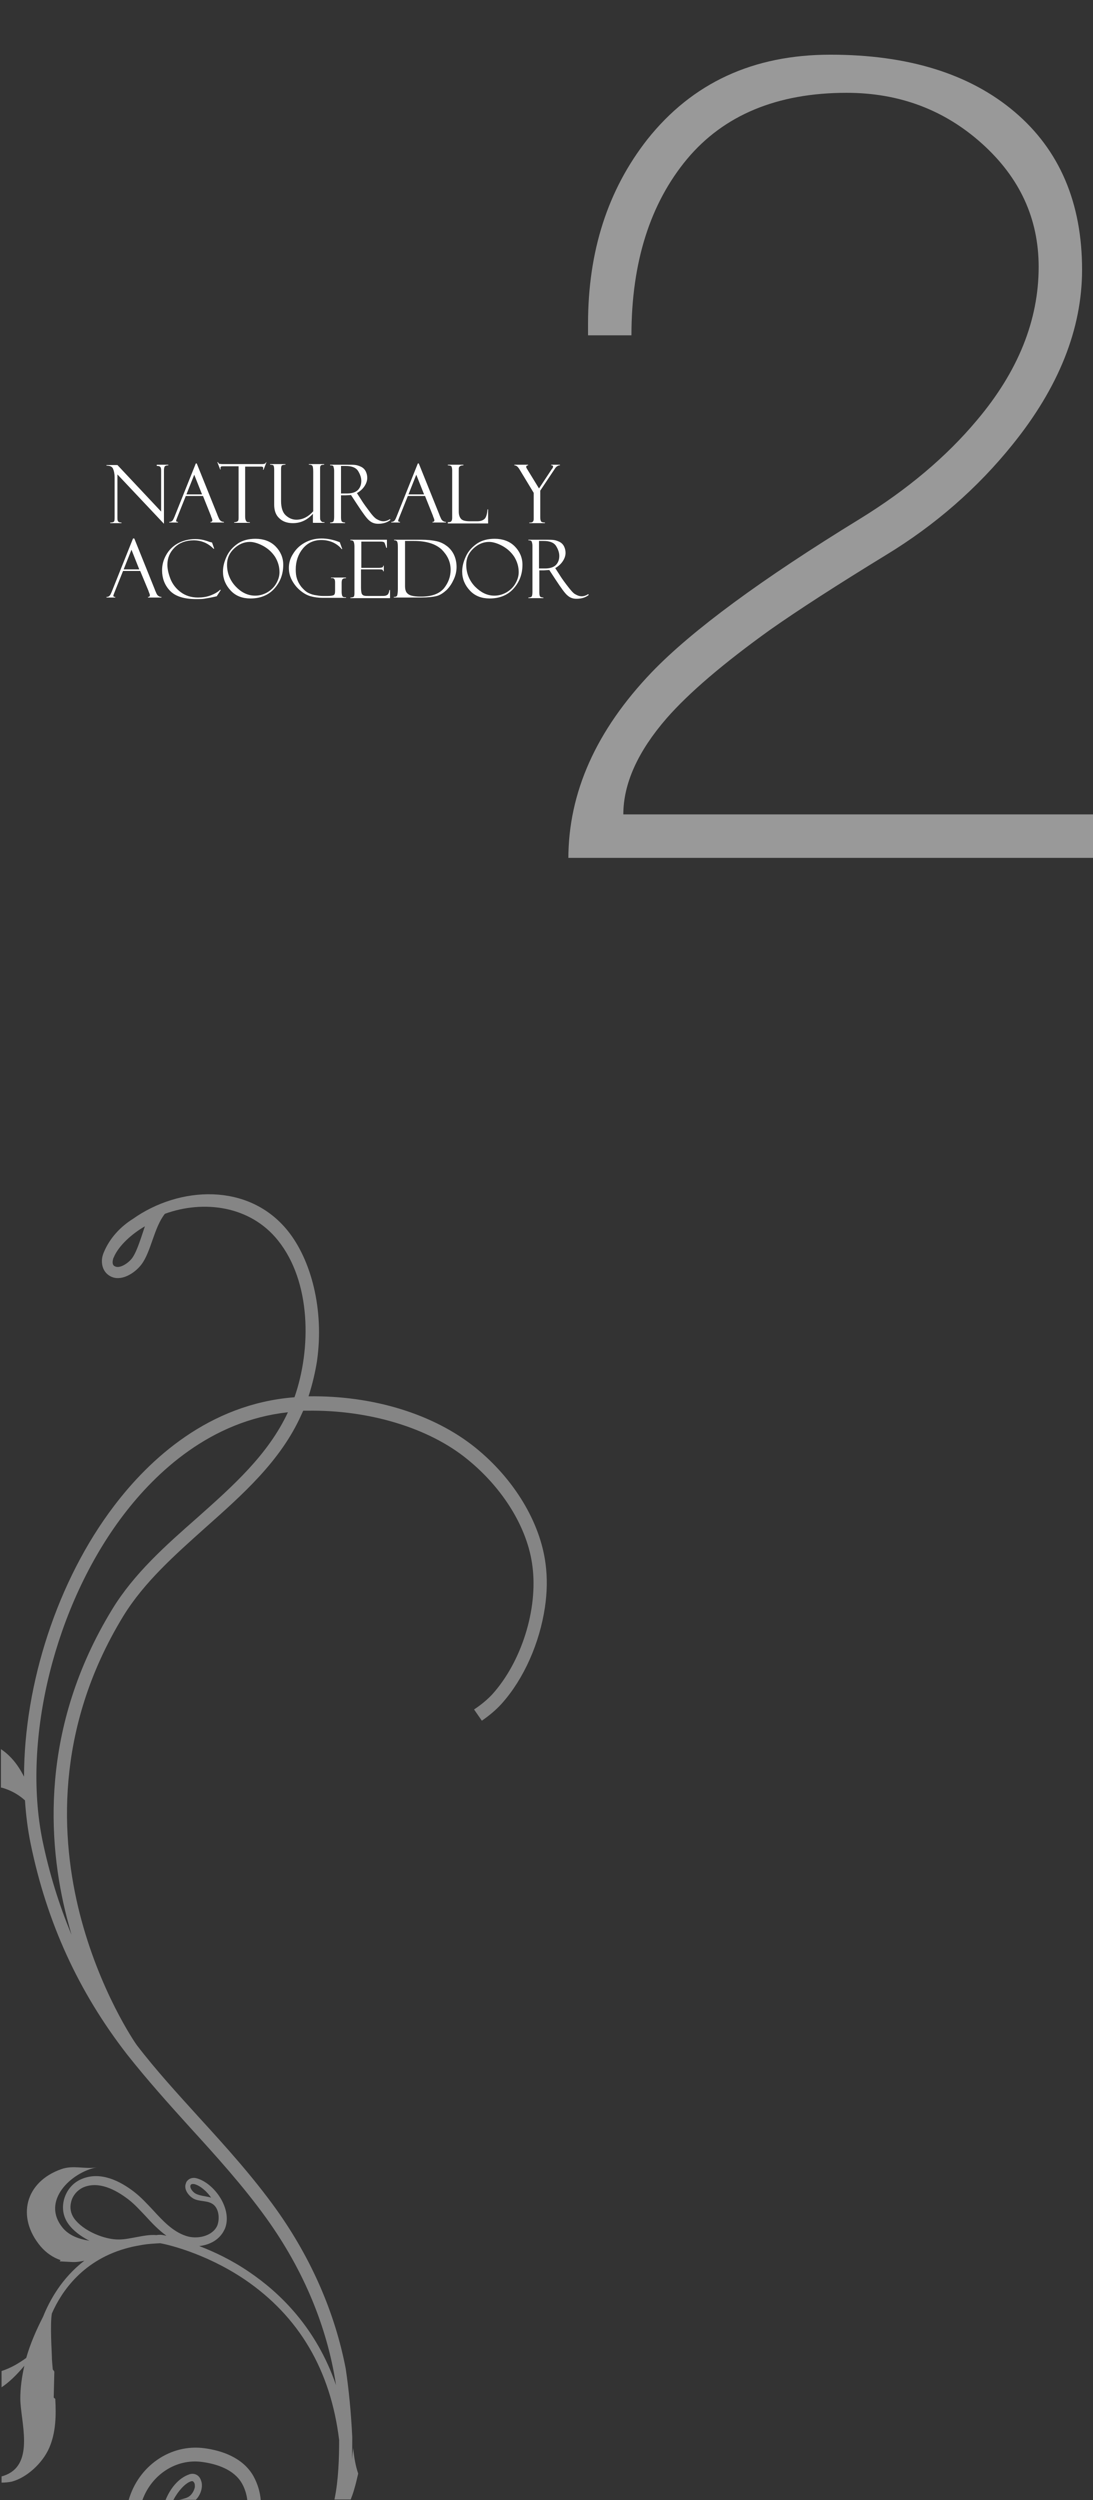 <?xml version="1.0" encoding="utf-8"?>
<!-- Generator: Adobe Illustrator 16.0.0, SVG Export Plug-In . SVG Version: 6.00 Build 0)  -->
<!DOCTYPE svg PUBLIC "-//W3C//DTD SVG 1.1//EN" "http://www.w3.org/Graphics/SVG/1.1/DTD/svg11.dtd">
<svg version="1.1" id="Capa_1" xmlns="http://www.w3.org/2000/svg" xmlns:xlink="http://www.w3.org/1999/xlink" x="0px" y="0px"
	 width="350px" height="800px" viewBox="0 0 350 800" style="enable-background:new 0 0 350 800;" xml:space="preserve">
<rect x="0" y="0" width="350" height="800" fill="#808080" stroke="none"/>
<style type="text/css">
<![CDATA[
	.st0{enable-background:new    ;}
	.st1{opacity:0.6;enable-background:new    ;}
	.st2{opacity:0.4;}
	.st3{fill:#FFFFFF;}
	.st4{opacity:0.5;enable-background:new    ;}
]]>
</style>
<rect class="st1" width="350" height="800"/>
<g class="st2">
	<path class="st3" d="M60.5,791.8c-3.4,1.2-6,4.5-7.5,8.2h2.5c1.5-2.9,3.8-5.4,5.6-6c0.6-0.2,0.9,0,1.2,0.7c0.1,0.3,0.1,0.7,0.1,1.1
		c-0.2,1.2-1,2.4-1.7,2.9c-0.7,0.6-2,0.9-3.3,1.2h5.3c1-1,1.7-2.4,1.9-3.8c0.1-0.7,0.1-1.5-0.2-2.3C63.8,791.8,62,791.2,60.5,791.8z
		"/>
	<path class="st3" d="M65.5,783.4c-10.9-1.5-21.2,5.7-24.3,16.6h4.4c2.9-8.1,10.8-13.4,19.2-12.2c4.4,0.6,10.1,2.3,12.7,6.9
		c0.9,1.6,1.5,3.5,1.7,5.4h4.3c-0.2-2.7-1-5.3-2.3-7.7C77.8,786.3,70.8,784.1,65.5,783.4z"/>
	<path class="st3" d="M15.8,783.2c2.1-4.9,2.2-10.3,1.9-15.6l-0.5-0.4l0.2-8.3c-0.1-0.2-0.3-0.5-0.5-0.7c-0.1-1.5-0.3-2.9-0.3-4.4
		c0-1.1-0.6-9.8,0-13.5c3.1-7.1,10.1-17.4,24.7-21.1c1.4-0.4,2.9-0.6,4.4-0.9c1.8-0.3,3.7-0.4,5.6-0.5c1.3,0.2,13.9,2.8,26.9,11.5
		c17.6,11.9,27.7,29.2,30.4,51.5c0,5.6-0.2,12.8-1.5,19h5.2c0.4-1,0.8-2.1,1.1-3.2c0.5-1.6,0.9-3.4,1.3-5.1c-0.8-2.3-1.3-5-1.6-8.2
		c-0.1,1.2-0.3,2.5-0.4,3.7c0.1-2.5,0.1-5,0.1-7.2c-0.4-8-1.1-15.2-2.1-21.9c-3.4-17.6-10.8-34.9-22.2-50.9
		c-7.6-10.6-16.3-20.2-24.8-29.5c-6.7-7.4-13.7-15-19.9-23.1c-0.6-0.8-12-17.4-18.3-42.2c-5.9-23.3-8.3-58.6,14-95.1
		c6.7-10.9,16.7-19.7,26.3-28.3c11.8-10.5,24.1-21.3,30.7-36.1c0.2-0.4,0.4-0.9,0.6-1.3c0.4,0,0.8,0,1.3,0
		c19.6-0.3,38.8,5.4,51.2,15.5c11.5,9.3,19.4,22.1,20.9,34.3c1.8,13.7-3.5,30.6-12.9,41c-1.5,1.6-3.5,3.3-5.8,4.8l2.5,3.6
		c2.3-1.6,4.5-3.4,6.3-5.4c7.2-8,12.2-19.5,13.9-30.9c0.7-4.7,0.8-9.4,0.2-13.9c-1.7-13.3-10.1-27.2-22.5-37.2
		c-13.3-10.7-32.7-16.7-53.4-16.4c1.2-3.7,2.1-7.5,2.7-11.2c2.4-16.8-2-32.6-9.3-41.7c-12.6-15.7-34.9-14.3-49.6-3.9
		c-4,2.5-7.4,6.1-9.3,10.6c-0.3,0.7-0.5,1.3-0.6,2c-0.3,2.2,0.4,4.5,2.5,5.7c3.4,2,7.9-0.8,10.1-3.7c3.1-4.1,4-11.8,7.5-16.2
		c12.4-4.5,27.3-2.6,36.2,8.5c10.7,13.3,10.7,34.8,5.3,50.2c-27.4,2.1-46.5,19.9-57.8,34.8c-18.1,23.8-28.8,57-28.8,86.6
		c-1.3-2.5-2.8-4.8-4.8-6.7c-0.8-0.8-1.7-1.5-2.6-2.1V572c0.1,0,0.1,0,0.1,0s4,0.8,7.6,4.1c0.3,4.7,0.9,9.4,1.8,13.8
		c5.2,25.3,15.3,47.4,30.9,67.5c6.4,8.1,13.4,15.9,20.1,23.3c8.4,9.2,17.1,18.8,24.5,29.1c12,16.7,19.5,34.9,22.3,53.4
		c-6.3-18.3-17.9-29.5-27.8-36.2c-5.7-3.9-11.3-6.5-16-8.3c2.8-0.3,5.5-1.5,7.2-3.8c0.4-0.5,0.7-1.1,1-1.7
		c2.6-6.3-3.4-14.7-9.1-16.2c-1.1-0.3-2.3,0-3,0.9c-0.2,0.2-0.3,0.5-0.4,0.8c-0.7,1.9,0.9,3.9,2.4,4.8c2,1.1,4.6,0.5,6.4,1.9
		c1.8,1.4,2.1,4.5,1.3,6.7c-1.5,3.5-6.6,4.6-10.2,3.3c-4.1-1.4-7.2-4.7-10.4-8.2c-1.9-2-3.8-4.1-6-5.8c-4.4-3.4-10.9-6.9-17.2-4
		c-2.6,1.2-4.5,3.5-5.3,6.4c-0.7,2.7-0.3,5.4,1.3,7.7c1.6,2.3,4.1,4.1,6.8,5.5c-3.2-0.5-6.4-1.6-8.5-4.1
		c-7.1-8.6,2.7-17.8,10.9-19.4c-3.7,0.7-7.5-0.8-11.4,0.6C8,698.2,5.2,709.5,13,718.8c1.8,2.1,4,3.6,6.4,4.4
		c-0.1,0.1-0.2,0.3-0.3,0.4l3.8,0.2c1.3,0.1,2.7-0.1,4.1-0.4c-7.3,5.6-11.2,12.9-13.2,17.9c-2.1,4.1-4.1,8.6-5.4,13.2
		c-1.1,0.8-2.2,1.5-3.4,2.2c-1.4,0.8-3,1.5-4.5,2v5.2c2.4-1.6,4.8-3.9,7.3-6.9c-0.8,3.5-1.3,7.1-1.3,10.6c0.1,7.2,4.6,20.5-4.5,24.3
		c-0.5,0.2-1,0.4-1.5,0.5v2c1.1,0,2.1-0.1,3.2-0.3C8.4,792.9,13.6,788.3,15.8,783.2z M45.2,396c-0.9,2.6-1.8,5.1-2.9,6.6
		c-1.4,1.8-4.1,3.4-5.5,2.6c-0.3-0.1-0.9-0.5-0.7-1.8c0.1-0.3,0.1-0.7,0.3-1c1.6-3.9,6-7.7,10-10C46,393.6,45.6,394.8,45.2,396z
		 M13.6,588.9c-6.6-32.5,4-75.3,25.9-104.1c10.5-13.8,28-30.2,52.7-32.9c-6.3,13.5-17.4,23.4-29.1,33.8
		c-9.9,8.7-20.2,17.8-27.2,29.3c-23.1,37.8-20.7,74.5-14.5,98.6c0.5,1.9,1,3.7,1.5,5.5C18.9,609.5,15.8,599.5,13.6,588.9z
		 M65.8,702.8c-1.3-0.2-2.5-0.5-3.2-0.9c-0.9-0.5-1.9-1.8-1.6-2.6c0-0.1,0.1-0.2,0.1-0.2c0.2-0.3,0.8-0.3,1.2-0.2
		c1.9,0.5,4,2.4,5.3,4.3C66.9,703,66.3,702.9,65.8,702.8z M23.7,709.8c-1.1-1.6-1.4-3.4-0.9-5.3c0.5-2,1.9-3.6,3.7-4.5
		c5.1-2.3,10.7,0.8,14.5,3.7c2,1.5,3.8,3.5,5.7,5.5c2,2.2,4.1,4.4,6.6,6.2c-1-0.2-1.6-0.3-1.7-0.3h-0.2c-0.4,0-0.8,0-1.3,0.1l0,0
		c-2.2-0.2-4.5,0.3-6.7,0.7c-1.7,0.3-3.5,0.7-5.3,0.7C33.6,716.7,26.6,713.9,23.7,709.8z"/>
</g>
<g class="st4">
	<path class="st3" d="M182,274.8c0-21.2,8.9-41.1,26.7-59.7c12.9-13.4,35.2-29.8,66.7-49.1c15.1-9.3,27.6-19.8,37.4-31.5
		c13.2-15.6,19.8-32,19.8-49.1c0-15.4-6-28.5-18.1-39.4c-12.1-10.9-26.6-16.3-43.4-16.3c-22.2,0-39.3,7.1-51.1,21.2
		c-11.8,14.2-17.8,33-17.8,56.4h-13.9v-3.7c0-23.2,6.3-42.8,19-59c14.4-18.1,33.9-27.1,58.6-27.1c24.9,0,44.6,6.1,59,18.3
		c14.4,12.2,21.6,29.1,21.6,50.5c0,19-7.5,37.7-22.3,56c-11.2,13.9-24.7,25.7-40.5,35.3c-15.7,9.6-28.1,17.6-37.2,24
		c-14.9,10.7-25.9,20.1-33,28.2c-9.3,10.7-13.9,21-13.9,30.8h150.9v13.9H182z"/>
</g>
<g class="st0">
	<path class="st3" d="M50.3,148.7h3.6v0.2c-0.5,0-0.9,0.1-1.1,0.3c-0.2,0.2-0.3,0.7-0.3,1.4v17l-14.9-15.8v13.8c0,0.4,0,0.8,0.1,1
		c0.1,0.2,0.2,0.4,0.3,0.4c0.1,0.1,0.4,0.2,0.9,0.2v0.2h-3.6v-0.2c0.6,0,1-0.1,1.2-0.3c0.2-0.2,0.2-0.8,0.2-1.6v-12.6
		c0-1.1-0.2-2-0.5-2.7s-1-1-2.1-1v-0.2h3.5l14,14.9v-13.1c0-0.7-0.1-1.1-0.4-1.3s-0.6-0.2-1-0.2V148.7z"/>
	<path class="st3" d="M65,158.7h-5.5l-2.8,7c-0.2,0.5-0.3,0.8-0.3,0.9c0,0.3,0.2,0.4,0.6,0.4v0.2h-2.8v-0.2c0.4,0,0.7-0.1,0.9-0.3
		c0.3-0.2,0.5-0.7,0.8-1.4l6.8-17h0.3l6.6,16.4c0,0.1,0.2,0.5,0.5,1.2s0.9,1.1,1.6,1.1v0.2h-4.3v-0.2c0.4,0,0.6-0.2,0.6-0.5
		c0-0.2-0.1-0.5-0.3-1c0,0-0.1-0.1-0.1-0.2c0-0.1,0-0.1,0-0.1L65,158.7z M59.7,158.2h5l-2.5-6.3L59.7,158.2z"/>
	<path class="st3" d="M85.3,148l-0.9,2.3h-0.2c0-0.1,0.1-0.3,0.1-0.5c0-0.2-0.1-0.3-0.2-0.4c-0.1-0.1-0.4-0.1-0.7-0.1h-4.9v15.9
		c0,0.7,0.1,1.1,0.2,1.3c0.1,0.2,0.2,0.4,0.4,0.5s0.5,0.1,0.9,0.1v0.2h-5v-0.2c0.6,0,1-0.2,1.2-0.4c0.2-0.2,0.2-0.6,0.2-1.3v-16.2
		h-4.7c-0.5,0-0.8,0-0.9,0.1s-0.2,0.2-0.2,0.4c0,0.1,0,0.3,0.1,0.5h-0.2l-0.9-2.3h0.2c0.2,0.3,0.3,0.5,0.4,0.5s0.5,0.1,1,0.1h12.4
		c0.5,0,0.8,0,1.1-0.1c0.2-0.1,0.4-0.2,0.5-0.5H85.3z"/>
	<path class="st3" d="M103.7,167.3h-3.5v-2.9c-1.8,2-3.9,3-6.4,3c-1.8,0-3.3-0.5-4.4-1.6c-1.1-1-1.6-2.5-1.6-4.3v-11.2
		c0-0.7-0.1-1.1-0.2-1.3s-0.5-0.3-1.1-0.3v-0.2h4.9v0.2c-0.5,0-0.9,0.1-1.1,0.2s-0.3,0.6-0.3,1.2v10.2c0,2.1,0.5,3.7,1.5,4.6
		c1,0.9,2.1,1.4,3.4,1.4c2,0,3.8-0.9,5.4-2.7v-12.6c0-1.1-0.1-1.8-0.3-2c-0.2-0.2-0.5-0.3-0.9-0.3h-0.2v-0.2h4.9v0.2
		c-0.6,0-1,0.1-1.1,0.3c-0.2,0.2-0.2,0.5-0.2,1v15.2c0,0.6,0,1,0.1,1.2s0.2,0.3,0.4,0.5s0.5,0.2,0.9,0.2V167.3z"/>
	<path class="st3" d="M105.7,148.9v-0.2h5.3c1.3,0,2.3,0,2.9,0.1c0.6,0.1,1.2,0.3,1.8,0.6c0.6,0.3,1.1,0.8,1.4,1.4s0.5,1.3,0.5,2.1
		c0,0.9-0.3,1.8-0.9,2.7c-0.6,0.9-1.4,1.6-2.4,2.2l1.3,2c0.3,0.5,1,1.6,2.3,3.3c1.2,1.7,2.2,2.8,2.9,3.1c0.7,0.4,1.3,0.6,2,0.6
		c0.6,0,1.3-0.2,2.1-0.7l0.1,0.3c-1,0.8-2.3,1.2-3.9,1.2c-1.1,0-2-0.3-2.8-1c-0.8-0.6-2.1-2.4-4-5.3c0,0,0,0,0,0l-1.9-2.9l-1.7,0.1
		h-1.5v7.1c0,0.6,0.1,1,0.2,1.2c0.1,0.2,0.5,0.4,1.1,0.4v0.2h-4.8v-0.2c0.6,0,1-0.2,1.1-0.4c0.1-0.2,0.2-0.7,0.2-1.4v-14.8
		c0-0.5-0.1-0.9-0.2-1.2C106.8,149,106.4,148.9,105.7,148.9z M109.2,149.2v8.7h2c1.5,0,2.7-0.4,3.4-1.1c0.7-0.7,1.1-1.7,1.1-2.9
		c0-1.1-0.4-2.2-1.1-3.3c-0.7-1-2-1.5-3.9-1.5H109.2z"/>
	<path class="st3" d="M136.1,158.7h-5.5l-2.8,7c-0.2,0.5-0.3,0.8-0.3,0.9c0,0.3,0.2,0.4,0.6,0.4v0.2h-2.8v-0.2
		c0.4,0,0.7-0.1,0.9-0.3c0.3-0.2,0.5-0.7,0.8-1.4l6.8-17h0.3l6.6,16.4c0,0.1,0.2,0.5,0.5,1.2s0.9,1.1,1.6,1.1v0.2h-4.3v-0.2
		c0.4,0,0.6-0.2,0.6-0.5c0-0.2-0.1-0.5-0.3-1c0,0-0.1-0.1-0.1-0.2c0-0.1,0-0.1,0-0.1L136.1,158.7z M130.8,158.2h5l-2.5-6.3
		L130.8,158.2z"/>
	<path class="st3" d="M143.4,167.3v-0.2c0.6,0,1-0.1,1.1-0.3c0.2-0.2,0.3-0.6,0.3-1.1v-15.2c0-0.5-0.1-0.9-0.2-1.2
		c-0.1-0.2-0.5-0.4-1.2-0.4v-0.2h5v0.2c-0.5,0-0.8,0.1-1,0.2c-0.2,0.1-0.3,0.3-0.4,0.4c-0.1,0.2-0.1,0.5-0.1,1.1v13.1
		c0,1.1,0.3,1.9,0.8,2.4c0.5,0.5,1.5,0.7,2.8,0.7h2.3c1.1,0,1.9-0.3,2.4-0.8s0.8-1.6,0.9-3h0.2v4.5H143.4z"/>
	<path class="st3" d="M176.5,148.7h2.8v0.2c-0.4,0-0.6,0.1-0.9,0.3c-0.2,0.1-0.5,0.4-0.8,0.9l-4.6,6.9v8.5c0,0.7,0.1,1.1,0.3,1.4
		c0.2,0.2,0.6,0.3,1.2,0.3v0.2h-5v-0.2c1,0.1,1.4-0.3,1.4-1.1l0-0.5v-7.9l-4.6-7.6c-0.5-0.8-1-1.2-1.6-1.2v-0.2h4.4v0.2
		c-0.4,0-0.6,0.2-0.6,0.5c0,0.2,0.1,0.4,0.3,0.7l3.8,6.2l4.1-6.2c0.1-0.1,0.2-0.2,0.3-0.4c0.1-0.2,0.1-0.3,0.1-0.4
		c0-0.3-0.2-0.4-0.5-0.4h-0.1V148.7z"/>
</g>
<g class="st0">
	<path class="st3" d="M44.9,182.7h-5.5l-2.8,7c-0.2,0.5-0.3,0.8-0.3,0.9c0,0.3,0.2,0.4,0.6,0.4v0.2h-2.8v-0.2c0.4,0,0.7-0.1,0.9-0.3
		c0.3-0.2,0.5-0.7,0.8-1.4l6.8-17H43l6.6,16.4c0,0.1,0.2,0.5,0.5,1.2s0.9,1.1,1.6,1.1v0.2h-4.3v-0.2c0.4,0,0.6-0.2,0.6-0.5
		c0-0.2-0.1-0.5-0.3-1c0,0-0.1-0.1-0.1-0.2c0-0.1,0-0.1,0-0.1L44.9,182.7z M39.6,182.2h5l-2.5-6.3L39.6,182.2z"/>
	<path class="st3" d="M67.9,173.6l0.7,2h-0.2c-1.8-1.8-3.9-2.7-6.4-2.7c-2.5,0-4.6,0.8-6.1,2.3s-2.3,3.3-2.3,5.5
		c0,1.3,0.3,2.8,1,4.6c0.7,1.7,1.8,3.1,3.3,4.2s3.3,1.7,5.5,1.7c1.4,0,2.8-0.2,4.1-0.7s2.3-1.1,3-1.8l0.2,0.1l-1.3,2
		c-2.1,0.5-3.5,0.7-4.1,0.8c-0.6,0.1-1.5,0.1-2.5,0.1c-3.9,0-6.7-0.9-8.4-2.7c-1.7-1.8-2.5-4-2.5-6.5c0-1.7,0.4-3.3,1.3-4.9
		c0.9-1.6,2.1-2.8,3.7-3.7c1.6-0.9,3.5-1.4,5.6-1.4c1,0,1.9,0.1,2.7,0.3s1.4,0.4,1.9,0.6L67.9,173.6
		C67.9,173.6,67.9,173.6,67.9,173.6z"/>
	<path class="st3" d="M81.8,172.4c2.6,0,4.8,0.8,6.4,2.4s2.5,3.6,2.5,5.9c0,3.1-1,5.6-2.9,7.7s-4.5,3.1-7.6,3.1
		c-2.6,0-4.7-0.8-6.3-2.5c-1.6-1.7-2.5-3.7-2.5-6.1c0-1.6,0.4-3.2,1.2-4.9s2-3,3.6-4.1C77.7,172.9,79.6,172.4,81.8,172.4z
		 M81.7,190.6c1.3,0,2.5-0.3,3.8-1c1.2-0.7,2.2-1.6,2.9-2.8c0.7-1.2,1.1-2.4,1.1-3.7c0-1.8-0.5-3.4-1.4-4.9c-1-1.5-2.2-2.6-3.8-3.5
		c-1.5-0.8-3-1.3-4.3-1.3c-1.8,0-3.5,0.7-5,2.1s-2.3,3.1-2.3,5.2c0,2.6,0.9,5,2.8,7C77.3,189.6,79.4,190.6,81.7,190.6z"/>
	<path class="st3" d="M110.8,191.1v0.2h-7.5c-1.4,0-2.7-0.2-3.8-0.5c-1.1-0.3-2.2-0.9-3.3-1.8c-1.1-0.9-2-2-2.7-3.3
		c-0.7-1.3-1-2.6-1-4c0-1.5,0.4-3,1.3-4.4c0.9-1.5,2.1-2.7,3.7-3.6c1.6-0.9,3.4-1.4,5.5-1.4c1.8,0,3.8,0.4,5.8,1.2l0.8,2.2h-0.2
		c-0.6-0.8-1.5-1.5-2.7-2.1c-1.1-0.5-2.4-0.8-3.8-0.8c-2.4,0-4.4,0.9-5.9,2.7c-1.5,1.8-2.3,4.1-2.3,6.7c0,1.1,0.1,2.1,0.4,3
		s0.7,1.7,1.4,2.6c0.7,0.8,1.4,1.5,2.2,1.9c0.8,0.4,1.7,0.7,2.7,0.8c1,0.2,1.8,0.2,2.4,0.2l1,0c1.1,0,1.8-0.1,2.1-0.3
		c0.3-0.2,0.4-0.6,0.4-1.3v-2.8c0-0.5-0.1-0.9-0.3-1.1c-0.2-0.2-0.6-0.3-1-0.2v-0.2h4.8v0.2c-0.5,0-0.9,0.1-1.1,0.3
		s-0.3,0.6-0.3,1.2v2.9c0,0.6,0.1,1,0.2,1.3c0.2,0.3,0.4,0.4,0.9,0.4H110.8z"/>
	<path class="st3" d="M112.2,172.9v-0.2h11.7v2.6h-0.2c-0.3-1-0.5-1.5-0.6-1.7c-0.2-0.2-0.6-0.3-1.3-0.3h-6.1v8.4h5.7
		c0.6,0,0.9-0.1,1.1-0.2s0.2-0.3,0.2-0.5h0.2v1.8h-0.2c0-0.2-0.1-0.4-0.3-0.5c-0.2-0.1-0.4-0.1-0.9-0.1h-5.9v5.8
		c0,0.9,0.1,1.5,0.2,1.9c0.2,0.4,0.4,0.6,0.8,0.7c0.3,0.1,0.9,0.1,1.6,0.1h3.3c1,0,1.7,0,2-0.1s0.5-0.2,0.7-0.4s0.4-0.7,0.5-1.4h0.2
		v2.6h-12.7v-0.2c0.4,0,0.8-0.1,1-0.2c0.2-0.1,0.3-0.5,0.3-1.1v-15c0-0.7-0.1-1.2-0.2-1.4C113.2,173,112.8,172.9,112.2,172.9z"/>
	<path class="st3" d="M126.2,172.9v-0.2h8.5c2.2,0,3.9,0.2,5.2,0.5c1.3,0.3,2.4,0.9,3.3,1.6c0.9,0.7,1.7,1.7,2.2,2.8
		c0.5,1.1,0.8,2.4,0.8,3.8c0,1.4-0.3,2.7-0.9,4c-0.6,1.3-1.3,2.4-2.3,3.4c-1,0.9-2,1.6-3.1,1.9c-1.1,0.3-2.8,0.5-5,0.5h-8.8v-0.2
		h0.2c0.5,0,0.8-0.2,0.9-0.5c0.1-0.4,0.2-1,0.2-2V175c0-1-0.1-1.6-0.3-1.8S126.8,172.9,126.2,172.9z M132.6,173.1h-2.9v14.5
		c0,0.9,0.2,1.6,0.5,2c0.3,0.4,0.8,0.8,1.6,1c0.7,0.2,1.7,0.3,3,0.3c3.5,0,5.9-0.9,7.4-2.7c1.4-1.8,2.1-3.7,2.1-5.9
		c0-2.5-1-4.6-2.9-6.5C139.4,174,136.5,173.1,132.6,173.1z"/>
	<path class="st3" d="M158.4,172.4c2.6,0,4.8,0.8,6.4,2.4s2.5,3.6,2.5,5.9c0,3.1-1,5.6-2.9,7.7s-4.5,3.1-7.6,3.1
		c-2.6,0-4.7-0.8-6.3-2.5c-1.6-1.7-2.5-3.7-2.5-6.1c0-1.6,0.4-3.2,1.2-4.9s2-3,3.6-4.1C154.3,172.9,156.2,172.4,158.4,172.4z
		 M158.3,190.6c1.3,0,2.5-0.3,3.8-1c1.2-0.7,2.2-1.6,2.9-2.8c0.7-1.2,1.1-2.4,1.1-3.7c0-1.8-0.5-3.4-1.4-4.9c-1-1.5-2.2-2.6-3.8-3.5
		c-1.5-0.8-3-1.3-4.3-1.3c-1.8,0-3.5,0.7-5,2.1s-2.3,3.1-2.3,5.2c0,2.6,0.9,5,2.8,7C154,189.6,156,190.6,158.3,190.6z"/>
	<path class="st3" d="M169.2,172.9v-0.2h5.3c1.3,0,2.3,0,2.9,0.1c0.6,0.1,1.2,0.3,1.8,0.6c0.6,0.3,1.1,0.8,1.4,1.4s0.5,1.3,0.5,2.1
		c0,0.9-0.3,1.8-0.9,2.7c-0.6,0.9-1.4,1.6-2.4,2.2l1.3,2c0.3,0.5,1,1.6,2.3,3.3s2.2,2.8,2.9,3.1c0.7,0.4,1.3,0.6,2,0.6
		c0.6,0,1.3-0.2,2.1-0.7l0.1,0.3c-1,0.8-2.3,1.2-3.9,1.2c-1.1,0-2-0.3-2.8-1c-0.8-0.6-2.1-2.4-4-5.3c0,0,0,0,0,0l-1.9-2.9l-1.7,0.1
		h-1.5v7.1c0,0.6,0.1,1,0.2,1.2c0.1,0.2,0.5,0.4,1.1,0.4v0.2h-4.8v-0.2c0.6,0,1-0.2,1.1-0.4c0.1-0.2,0.2-0.7,0.2-1.4v-14.8
		c0-0.5-0.1-0.9-0.2-1.2C170.2,173,169.8,172.9,169.2,172.9z M172.6,173.2v8.7h2c1.5,0,2.7-0.4,3.4-1.1c0.7-0.7,1.1-1.7,1.1-2.9
		c0-1.1-0.4-2.2-1.1-3.3c-0.7-1-2-1.5-3.9-1.5H172.6z"/>
</g>
</svg>
